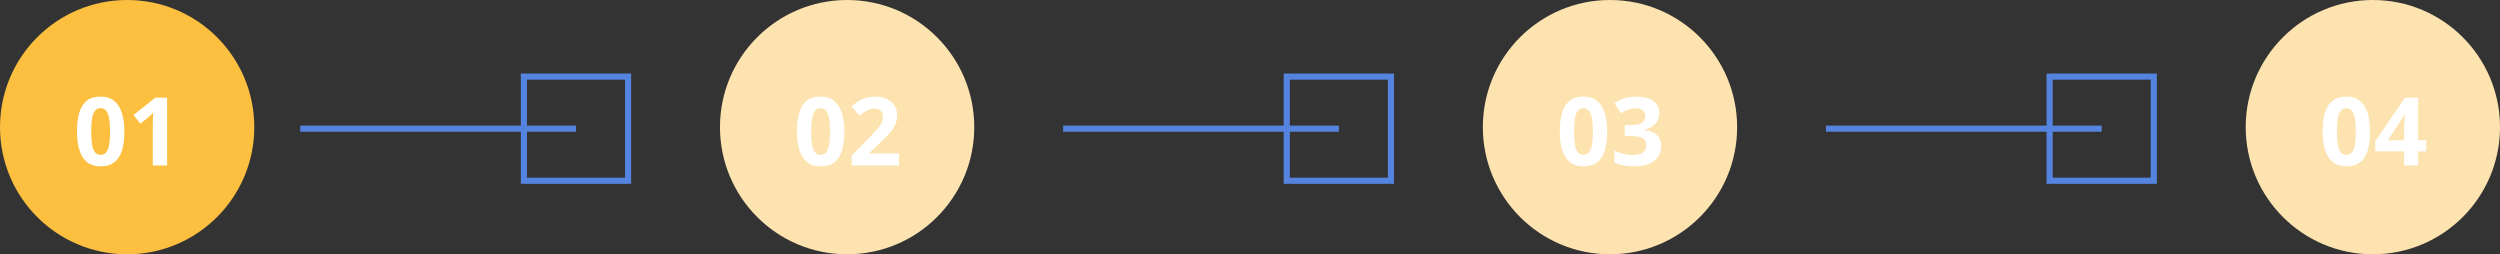 <svg width="816" height="83" viewBox="0 0 816 83" fill="none" xmlns="http://www.w3.org/2000/svg">
<rect x="0" y="0" width="816" height="83" fill="#333333" stroke="none"/>
<circle cx="41.5" cy="41.5" r="41.5" fill="#FCBF40"/>
<path d="M40.59 42.935C40.59 44.721 40.449 46.316 40.166 47.718C39.894 49.121 39.45 50.312 38.834 51.291C38.228 52.269 37.431 53.016 36.442 53.531C35.453 54.045 34.253 54.303 32.84 54.303C31.064 54.303 29.606 53.854 28.465 52.956C27.325 52.047 26.482 50.746 25.938 49.05C25.393 47.345 25.12 45.306 25.12 42.935C25.12 40.544 25.367 38.5 25.862 36.805C26.366 35.099 27.184 33.792 28.314 32.884C29.444 31.976 30.953 31.522 32.84 31.522C34.606 31.522 36.059 31.976 37.199 32.884C38.35 33.782 39.202 35.084 39.757 36.79C40.312 38.485 40.59 40.533 40.59 42.935ZM29.767 42.935C29.767 44.62 29.858 46.028 30.04 47.158C30.231 48.278 30.549 49.121 30.993 49.686C31.437 50.251 32.053 50.534 32.84 50.534C33.617 50.534 34.227 50.256 34.671 49.701C35.126 49.136 35.448 48.294 35.64 47.173C35.832 46.043 35.928 44.63 35.928 42.935C35.928 41.25 35.832 39.842 35.64 38.712C35.448 37.582 35.126 36.734 34.671 36.169C34.227 35.594 33.617 35.306 32.84 35.306C32.053 35.306 31.437 35.594 30.993 36.169C30.549 36.734 30.231 37.582 30.04 38.712C29.858 39.842 29.767 41.25 29.767 42.935ZM54.546 54H49.869V41.194C49.869 40.841 49.874 40.407 49.884 39.893C49.894 39.368 49.909 38.833 49.929 38.288C49.949 37.733 49.97 37.234 49.99 36.79C49.879 36.921 49.652 37.148 49.309 37.471C48.976 37.783 48.663 38.066 48.37 38.318L45.827 40.362L43.572 37.546L50.701 31.87H54.546V54Z" fill="white"/>
<circle cx="276.5" cy="41.5" r="41.5" fill="#FDE3AF"/>
<path d="M275.59 42.935C275.59 44.721 275.449 46.316 275.166 47.718C274.894 49.121 274.45 50.312 273.834 51.291C273.229 52.269 272.431 53.016 271.442 53.531C270.453 54.045 269.253 54.303 267.84 54.303C266.064 54.303 264.606 53.854 263.465 52.956C262.325 52.047 261.482 50.746 260.938 49.05C260.393 47.345 260.12 45.306 260.12 42.935C260.12 40.544 260.367 38.5 260.862 36.805C261.366 35.099 262.184 33.792 263.314 32.884C264.444 31.976 265.953 31.522 267.84 31.522C269.606 31.522 271.059 31.976 272.199 32.884C273.35 33.782 274.202 35.084 274.757 36.79C275.312 38.485 275.59 40.533 275.59 42.935ZM264.767 42.935C264.767 44.62 264.858 46.028 265.04 47.158C265.231 48.278 265.549 49.121 265.993 49.686C266.437 50.251 267.053 50.534 267.84 50.534C268.617 50.534 269.227 50.256 269.671 49.701C270.125 49.136 270.448 48.294 270.64 47.173C270.832 46.043 270.928 44.63 270.928 42.935C270.928 41.25 270.832 39.842 270.64 38.712C270.448 37.582 270.125 36.734 269.671 36.169C269.227 35.594 268.617 35.306 267.84 35.306C267.053 35.306 266.437 35.594 265.993 36.169C265.549 36.734 265.231 37.582 265.04 38.712C264.858 39.842 264.767 41.25 264.767 42.935ZM293.451 54H277.981V50.746L283.537 45.13C284.657 43.98 285.555 43.021 286.231 42.254C286.917 41.477 287.412 40.77 287.714 40.135C288.027 39.499 288.184 38.818 288.184 38.091C288.184 37.213 287.936 36.557 287.442 36.123C286.958 35.679 286.307 35.458 285.489 35.458C284.632 35.458 283.799 35.654 282.992 36.048C282.184 36.441 281.342 37.002 280.464 37.728L277.921 34.716C278.557 34.171 279.228 33.656 279.934 33.172C280.651 32.688 281.478 32.299 282.417 32.006C283.365 31.704 284.5 31.552 285.822 31.552C287.275 31.552 288.522 31.815 289.561 32.339C290.611 32.864 291.418 33.581 291.983 34.489C292.548 35.387 292.831 36.406 292.831 37.546C292.831 38.767 292.588 39.883 292.104 40.892C291.62 41.901 290.913 42.9 289.985 43.889C289.067 44.878 287.957 45.972 286.655 47.173L283.809 49.852V50.065H293.451V54Z" fill="white"/>
<line x1="98" y1="42" x2="188" y2="42" stroke="#5584E0" stroke-width="2"/>
<rect x="171" y="25" width="34" height="34" stroke="#5584E0" stroke-width="2"/>
<circle cx="525.5" cy="41.5" r="41.5" fill="#FDE3AF"/>
<path d="M524.59 42.935C524.59 44.721 524.449 46.316 524.166 47.718C523.894 49.121 523.45 50.312 522.834 51.291C522.229 52.269 521.431 53.016 520.442 53.531C519.453 54.045 518.253 54.303 516.84 54.303C515.064 54.303 513.606 53.854 512.465 52.956C511.325 52.047 510.482 50.746 509.938 49.05C509.393 47.345 509.12 45.306 509.12 42.935C509.12 40.544 509.367 38.5 509.862 36.805C510.366 35.099 511.184 33.792 512.314 32.884C513.444 31.976 514.953 31.522 516.84 31.522C518.606 31.522 520.059 31.976 521.199 32.884C522.35 33.782 523.202 35.084 523.757 36.79C524.312 38.485 524.59 40.533 524.59 42.935ZM513.767 42.935C513.767 44.62 513.858 46.028 514.04 47.158C514.231 48.278 514.549 49.121 514.993 49.686C515.437 50.251 516.053 50.534 516.84 50.534C517.617 50.534 518.227 50.256 518.671 49.701C519.125 49.136 519.448 48.294 519.64 47.173C519.832 46.043 519.928 44.63 519.928 42.935C519.928 41.25 519.832 39.842 519.64 38.712C519.448 37.582 519.125 36.734 518.671 36.169C518.227 35.594 517.617 35.306 516.84 35.306C516.053 35.306 515.437 35.594 514.993 36.169C514.549 36.734 514.231 37.582 514.04 38.712C513.858 39.842 513.767 41.25 513.767 42.935ZM541.588 36.82C541.588 37.839 541.376 38.722 540.953 39.469C540.529 40.215 539.954 40.826 539.227 41.3C538.511 41.775 537.703 42.123 536.805 42.345V42.435C538.581 42.658 539.928 43.203 540.847 44.07C541.775 44.938 542.239 46.099 542.239 47.552C542.239 48.843 541.921 49.999 541.286 51.018C540.66 52.037 539.691 52.84 538.379 53.425C537.068 54.01 535.377 54.303 533.309 54.303C532.088 54.303 530.947 54.202 529.888 54C528.838 53.808 527.849 53.511 526.921 53.107V49.126C527.869 49.61 528.863 49.979 529.903 50.231C530.942 50.473 531.911 50.594 532.809 50.594C534.484 50.594 535.655 50.307 536.321 49.731C536.997 49.146 537.335 48.329 537.335 47.279C537.335 46.664 537.179 46.144 536.866 45.72C536.553 45.296 536.008 44.974 535.231 44.752C534.464 44.529 533.389 44.419 532.007 44.419H530.327V40.831H532.037C533.399 40.831 534.434 40.705 535.14 40.453C535.857 40.19 536.341 39.837 536.593 39.393C536.856 38.939 536.987 38.424 536.987 37.849C536.987 37.062 536.745 36.447 536.26 36.002C535.776 35.558 534.969 35.336 533.838 35.336C533.132 35.336 532.486 35.427 531.901 35.609C531.326 35.78 530.806 35.992 530.342 36.245C529.878 36.487 529.469 36.724 529.116 36.956L526.951 33.732C527.819 33.106 528.833 32.587 529.994 32.173C531.164 31.759 532.557 31.552 534.171 31.552C536.452 31.552 538.258 32.011 539.59 32.93C540.922 33.848 541.588 35.145 541.588 36.82Z" fill="white"/>
<line x1="347" y1="42" x2="437" y2="42" stroke="#5584E0" stroke-width="2"/>
<rect x="420" y="25" width="34" height="34" stroke="#5584E0" stroke-width="2"/>
<circle cx="774.5" cy="41.5" r="41.5" fill="#FDE3AF"/>
<path d="M773.59 42.935C773.59 44.721 773.449 46.316 773.166 47.718C772.894 49.121 772.45 50.312 771.834 51.291C771.229 52.269 770.431 53.016 769.442 53.531C768.453 54.045 767.253 54.303 765.84 54.303C764.064 54.303 762.606 53.854 761.465 52.956C760.325 52.047 759.482 50.746 758.938 49.05C758.393 47.345 758.12 45.306 758.12 42.935C758.12 40.544 758.367 38.5 758.862 36.805C759.366 35.099 760.184 33.792 761.314 32.884C762.444 31.976 763.953 31.522 765.84 31.522C767.606 31.522 769.059 31.976 770.199 32.884C771.35 33.782 772.202 35.084 772.757 36.79C773.312 38.485 773.59 40.533 773.59 42.935ZM762.767 42.935C762.767 44.62 762.858 46.028 763.04 47.158C763.231 48.278 763.549 49.121 763.993 49.686C764.437 50.251 765.053 50.534 765.84 50.534C766.617 50.534 767.227 50.256 767.671 49.701C768.125 49.136 768.448 48.294 768.64 47.173C768.832 46.043 768.928 44.63 768.928 42.935C768.928 41.25 768.832 39.842 768.64 38.712C768.448 37.582 768.125 36.734 767.671 36.169C767.227 35.594 766.617 35.306 765.84 35.306C765.053 35.306 764.437 35.594 763.993 36.169C763.549 36.734 763.231 37.582 763.04 38.712C762.858 39.842 762.767 41.25 762.767 42.935ZM791.951 49.414H789.287V54H784.715V49.414H775.27V46.159L784.973 31.87H789.287V45.781H791.951V49.414ZM784.715 45.781V42.027C784.715 41.674 784.72 41.255 784.73 40.77C784.751 40.286 784.771 39.802 784.791 39.317C784.811 38.833 784.831 38.404 784.852 38.031C784.882 37.647 784.902 37.38 784.912 37.228H784.791C784.599 37.642 784.397 38.046 784.186 38.44C783.974 38.823 783.726 39.227 783.444 39.65L779.387 45.781H784.715Z" fill="white"/>
<line x1="596" y1="42" x2="686" y2="42" stroke="#5584E0" stroke-width="2"/>
<rect x="669" y="25" width="34" height="34" stroke="#5584E0" stroke-width="2"/>
</svg>
